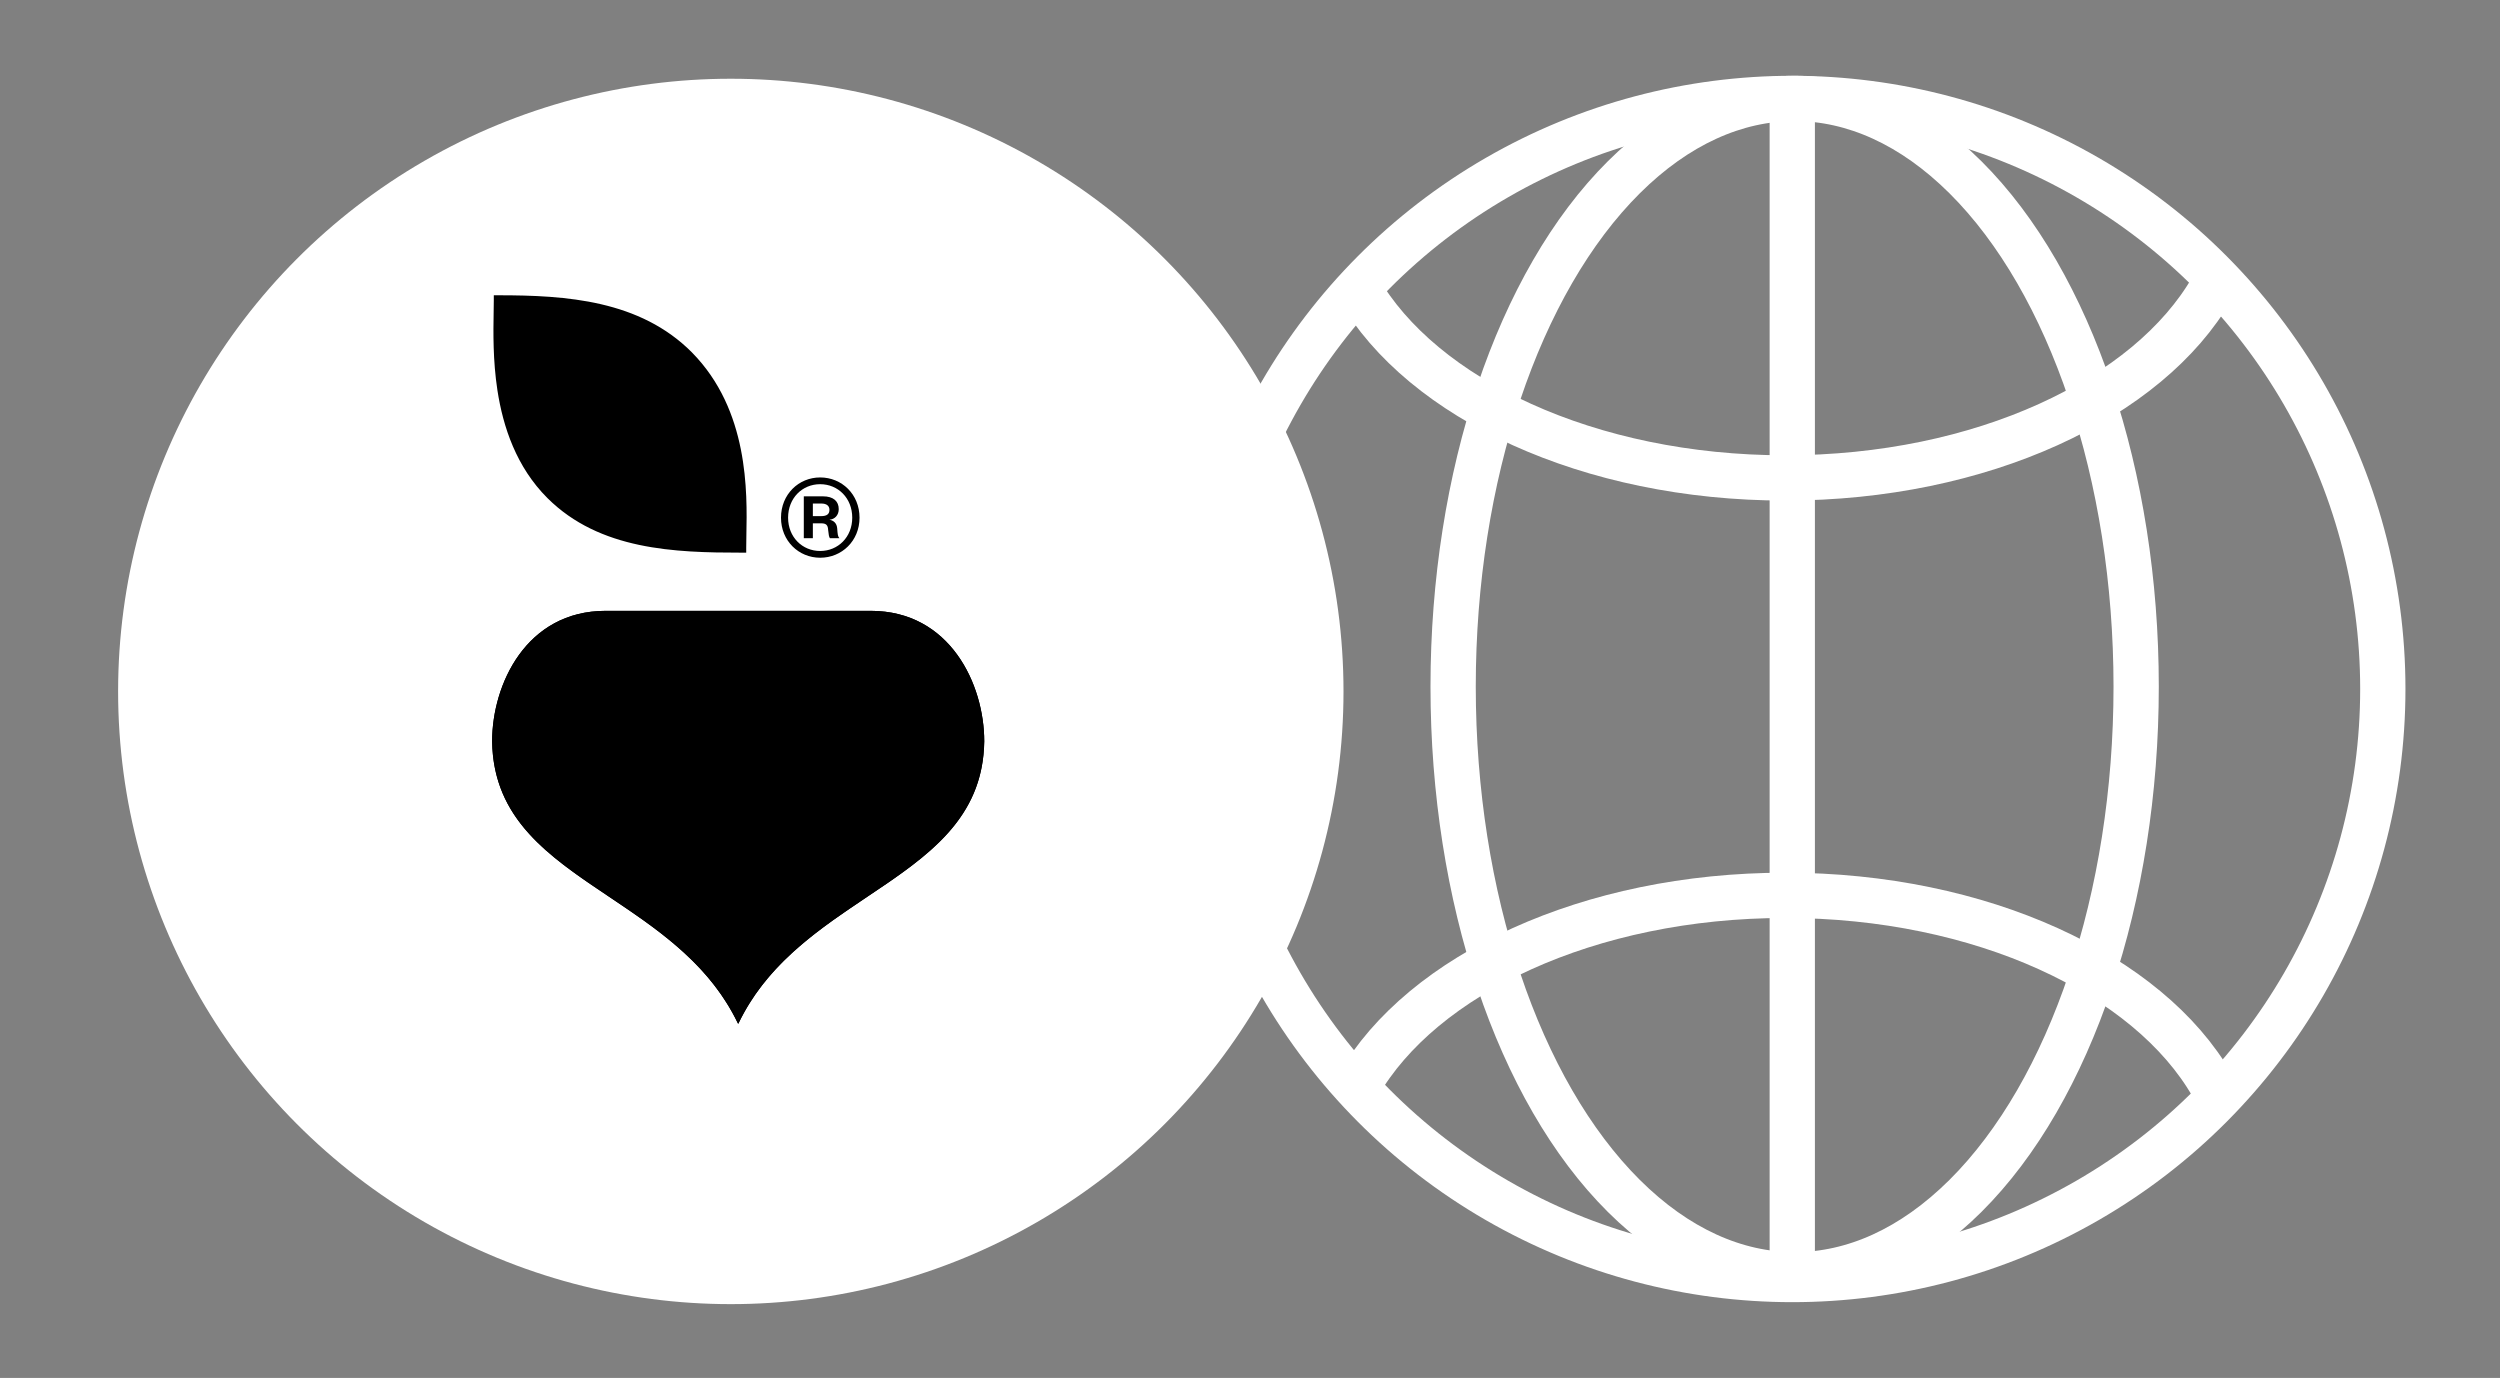 <svg width="127" height="70" viewBox="0 0 127 70" fill="none" xmlns="http://www.w3.org/2000/svg">
<rect x="0" y="0" width="127" height="70" fill="#808080" stroke="none"/>
<circle cx="37.125" cy="35.125" r="31.125" transform="rotate(-180 37.125 35.125)" fill="white"/>
<circle cx="91.047" cy="35" r="30" transform="rotate(-180 91.047 35)" stroke="white" stroke-width="2.3"/>
<ellipse cx="91.168" cy="34.879" rx="17.349" ry="29.879" transform="rotate(-180 91.168 34.879)" stroke="white" stroke-width="2.3"/>
<path d="M91.047 5L91.047 65" stroke="white" stroke-width="2.3"/>
<path d="M112.373 14.641C109.138 20.265 100.649 24.279 90.686 24.279C80.724 24.279 72.235 20.265 69 14.641" stroke="white" stroke-width="2.3"/>
<path d="M112.373 55.121C109.138 49.497 100.649 45.483 90.686 45.483C80.724 45.483 72.235 49.497 69 55.121" stroke="white" stroke-width="2.3"/>
<path d="M37.492 52C34.252 45.226 25.103 44.8 25 37.659C25 34.768 26.733 31.031 30.767 31.031H44.233C48.267 31.031 50 34.768 50 37.659C49.897 44.8 40.748 45.226 37.508 52H37.492Z" fill="black"/>
<path fill-rule="evenodd" clip-rule="evenodd" d="M37.508 52H37.492C37.49 51.996 37.488 51.993 37.486 51.989C37.402 51.814 37.314 51.643 37.222 51.476C35.735 48.767 33.274 47.118 30.949 45.56C27.885 43.507 25.057 41.611 25 37.659C25 34.768 26.733 31.031 30.767 31.031H44.233C48.267 31.031 50 34.768 50 37.659C49.943 41.611 47.115 43.507 44.051 45.56C41.726 47.118 39.265 48.767 37.778 51.476C37.686 51.643 37.598 51.814 37.514 51.989C37.512 51.993 37.51 51.996 37.508 52ZM37.5 50.972C35.936 48.303 33.46 46.646 31.217 45.145C30.921 44.946 30.628 44.75 30.342 44.555C27.637 42.709 25.537 40.947 25.488 37.655C25.489 36.3 25.898 34.752 26.764 33.555C27.619 32.373 28.921 31.527 30.767 31.527H44.233C46.079 31.527 47.381 32.373 48.236 33.555C49.102 34.752 49.511 36.3 49.512 37.655C49.463 40.947 47.363 42.709 44.658 44.555C44.372 44.75 44.08 44.946 43.783 45.145C41.54 46.646 39.064 48.303 37.5 50.972Z" fill="black"/>
<path d="M42.642 27.339C42.563 27.259 42.552 27.156 42.529 26.836C42.507 26.596 42.372 26.448 42.136 26.402C42.406 26.379 42.608 26.174 42.608 25.865C42.608 25.465 42.338 25.214 41.81 25.214H40.833V27.339H41.293V26.585H41.72C41.956 26.585 42.057 26.665 42.069 26.916C42.091 27.145 42.114 27.282 42.159 27.339H42.642ZM41.293 26.219V25.579H41.72C42.001 25.579 42.136 25.705 42.136 25.899C42.136 26.116 42.001 26.219 41.72 26.219H41.293ZM43.664 26.299C43.664 25.111 42.765 24.254 41.664 24.254C40.574 24.254 39.675 25.111 39.675 26.299C39.675 27.476 40.574 28.333 41.664 28.333C42.765 28.333 43.664 27.476 43.664 26.299ZM43.294 26.299C43.294 27.282 42.574 27.99 41.664 27.99C40.754 27.99 40.035 27.282 40.035 26.299C40.035 25.305 40.754 24.597 41.664 24.597C42.574 24.597 43.294 25.305 43.294 26.299Z" fill="black"/>
<path d="M34.982 18.082C32.415 15.498 28.753 15.248 25.329 15.248C25.329 17.219 24.927 22.077 27.983 25.128C30.554 27.688 34.265 27.827 37.663 27.827C37.663 25.856 38.093 21.241 34.982 18.082Z" fill="black"/>
<path fill-rule="evenodd" clip-rule="evenodd" d="M34.81 18.258C37.538 21.028 37.467 24.953 37.428 27.171C37.425 27.314 37.423 27.45 37.421 27.578C34.081 27.57 30.585 27.371 28.154 24.95C26.677 23.477 26.028 21.558 25.751 19.745C25.526 18.271 25.549 16.889 25.565 15.885C25.568 15.748 25.57 15.619 25.571 15.497C28.926 15.51 32.38 15.813 34.81 18.258ZM35.154 17.906C32.508 15.243 28.748 15 25.329 15H25.085V15.248C25.085 15.427 25.081 15.633 25.077 15.861C25.06 16.864 25.036 18.3 25.268 19.821C25.555 21.692 26.232 23.728 27.812 25.305C30.464 27.945 34.279 28.075 37.663 28.075H37.908V27.827C37.908 27.639 37.912 27.425 37.916 27.188C37.96 24.988 38.041 20.838 35.154 17.907L35.154 17.906L35.154 17.906Z" fill="black"/>
</svg>
